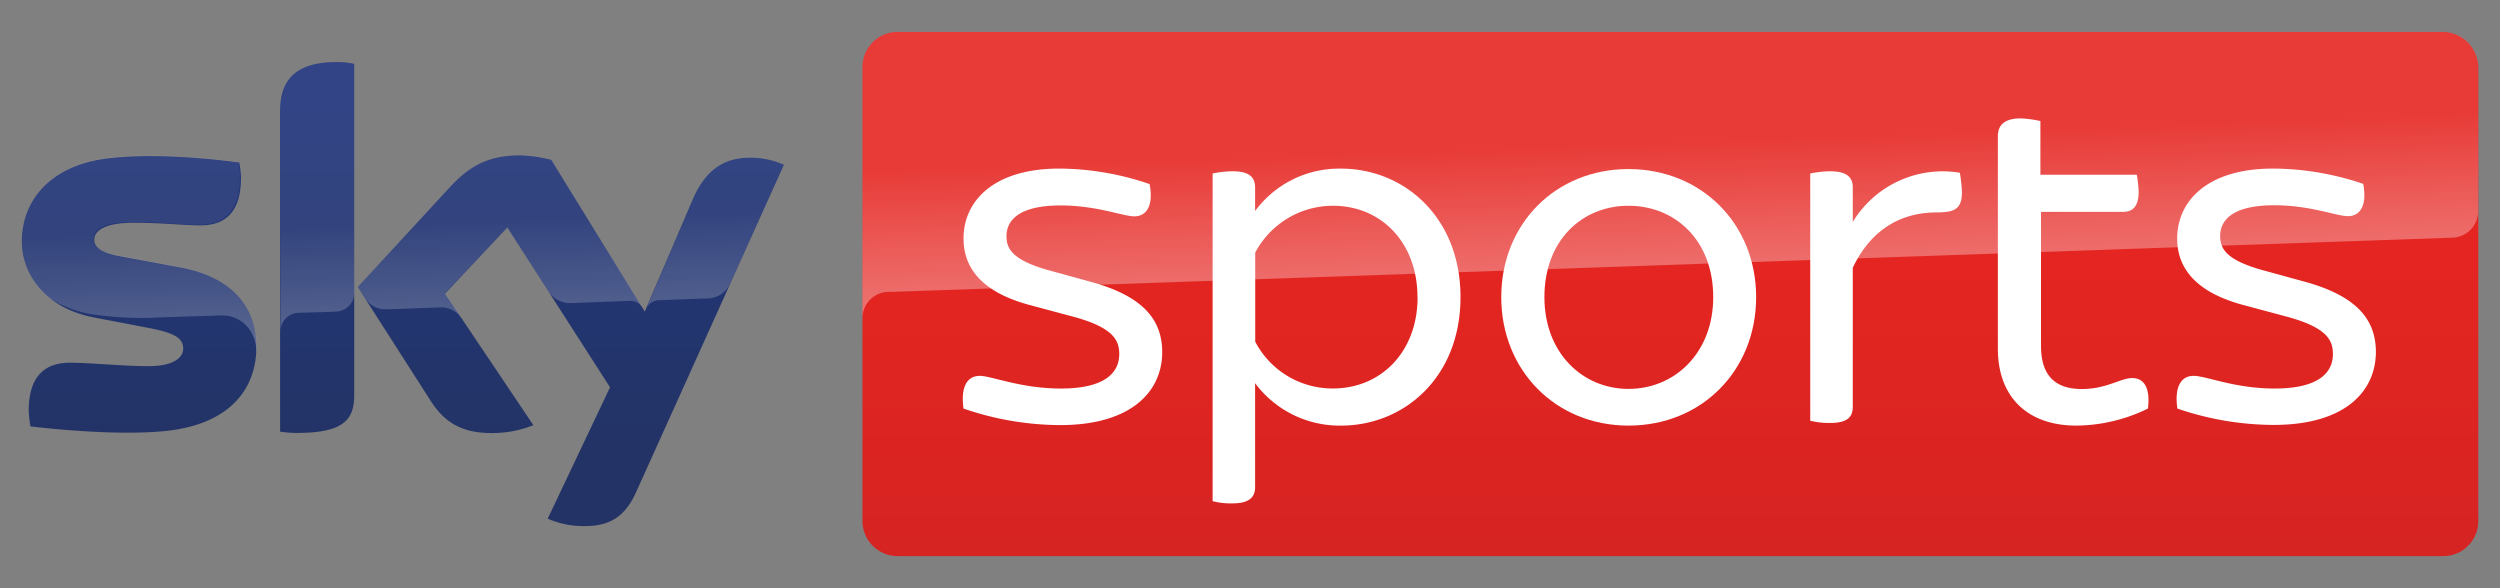 <svg xmlns="http://www.w3.org/2000/svg" xmlns:xlink="http://www.w3.org/1999/xlink" id="Layer_1" data-name="Layer 1" viewBox="0 0 406.66 95.65"><rect x="0" y="0" width="406.66" height="95.65" fill="#808080" stroke="none"/><defs><style>.cls-1{fill:url(#linear-gradient);}.cls-2{opacity:0.25;fill:url(#linear-gradient-2);}.cls-2,.cls-4{isolation:isolate;}.cls-3{fill:url(#linear-gradient-3);}.cls-4{opacity:0.4;fill:url(#linear-gradient-4);}.cls-5{fill:#fff;}</style><linearGradient id="linear-gradient" x1="-4579.99" y1="1776.05" x2="-4579.99" y2="1776.87" gradientTransform="translate(685597.76 -161890) scale(149.68 91.16)" gradientUnits="userSpaceOnUse"><stop offset="0" stop-color="#24387e"></stop><stop offset="0.8" stop-color="#233365"></stop></linearGradient><linearGradient id="linear-gradient-2" x1="-4579.96" y1="1781.68" x2="-4579.99" y2="1781.35" gradientTransform="translate(685597.76 -102873.13) scale(149.68 57.77)" gradientUnits="userSpaceOnUse"><stop offset="0" stop-color="#fff"></stop><stop offset="1" stop-color="#fff" stop-opacity="0.25"></stop></linearGradient><linearGradient id="linear-gradient-3" x1="-4594.94" y1="1775.06" x2="-4594.94" y2="1775.89" gradientTransform="translate(1458568.28 -182826.3) scale(317.37 103)" gradientUnits="userSpaceOnUse"><stop offset="0.4" stop-color="#e52521"></stop><stop offset="1" stop-color="#d52422"></stop></linearGradient><linearGradient id="linear-gradient-4" x1="-4594.89" y1="1782.09" x2="-4594.98" y2="1781.64" gradientTransform="translate(1458568.28 -100603.51) scale(317.37 56.48)" xlink:href="#linear-gradient-2"></linearGradient></defs><path id="Sky_Logo" class="cls-1" d="M89.09,84.37a14.58,14.58,0,0,0,5.72,1.21c4.5.07,6.92-1.63,8.7-5.61l24-53.17a13.42,13.42,0,0,0-5-1.14c-3.07-.07-7.19.56-9.84,6.82l-7.79,18.2L89.66,26a23.23,23.23,0,0,0-5.14-.72c-5.42,0-8.42,2-11.48,5.32L58.2,46.69,70.13,65.32c2.21,3.41,5.06,5.12,9.77,5.12a17.84,17.84,0,0,0,6.86-1.28L72.39,47.77,82.53,37l16.7,26ZM57.62,64.24c0,3.91-1.57,6.18-9.28,6.18a17.17,17.17,0,0,1-2.78-.21v-52c0-4,1.35-8.11,9.13-8.11a12.89,12.89,0,0,1,2.93.29ZM41.71,56.36c0,7.32-4.78,12.66-14.55,13.72-7.07.78-17.34-.14-22.2-.72a17,17,0,0,1-.29-2.56C4.67,60.41,8.1,59,11.38,59s8.7.56,12.71.56c4.35,0,5.71-1.5,5.71-2.85,0-1.84-1.71-2.55-5.13-3.27l-9.28-1.78C7.68,50.24,3.55,44.9,3.55,39.29,3.55,32.46,8.39,26.7,18,25.71c7.2-.79,16,.07,20.91.72a14.15,14.15,0,0,1,.29,2.49c0,6.39-3.36,7.74-6.63,7.74-2.49,0-6.35-.43-10.85-.43S15.33,37.45,15.33,39s1.8,2.27,4.64,2.76l8.86,1.64C37.78,44.92,41.71,50,41.71,56.36Z"></path><path id="s25" class="cls-2" d="M127.47,26.8l-8.78,19.48a4.1,4.1,0,0,1-3.63,2.27c-.57,0-8,.29-8,.29a2.26,2.26,0,0,0-1.93,1.42h0l7.57-17.78c2.65-6.26,6.77-6.89,9.84-6.82A11.75,11.75,0,0,1,127.47,26.8ZM104.5,50,89.66,26a23.23,23.23,0,0,0-5.14-.72c-5.42,0-8.42,2-11.48,5.32L58.2,46.69l1.21,1.84a3.86,3.86,0,0,0,3.5,1.78c.72,0,7.85-.29,8.43-.29a4.2,4.2,0,0,1,3.71,1.63h0L72.39,47.7,82.53,37l6.85,10.66h0a4.24,4.24,0,0,0,3.5,1.64c.36,0,9.28-.36,9.71-.36A2.37,2.37,0,0,1,104.5,50ZM54.69,10.1c-7.78,0-9.06,4.13-9.06,8.1V53.89a3,3,0,0,1,2.93-3c1.28-.06,4.93-.13,6-.2a3.1,3.1,0,0,0,3.07-3.05V10.41A16.53,16.53,0,0,0,54.69,10.1Zm-26,33.18-8.86-1.64c-2.85-.49-4.64-1.14-4.64-2.76s1.86-2.77,6.35-2.77,8.34.43,10.85.43c3.27,0,6.63-1.35,6.63-7.74a9.58,9.58,0,0,0-.29-2.49c-4.84-.57-13.63-1.5-20.91-.72C8.37,26.72,3.53,32.48,3.53,39.3a11.68,11.68,0,0,0,4.71,9.32,18.74,18.74,0,0,0,7.13,2.56,55.16,55.16,0,0,0,9.91.49c1.07-.07,8.85-.29,10.56-.36,3.92-.13,6.14,3.19,5.85,6.6v-.2a8.29,8.29,0,0,0,.07-1.35C41.71,50,37.78,44.92,28.73,43.28Z"></path><path id="Plinth" class="cls-3" d="M397.33,5.19H146a5.72,5.72,0,0,0-5.71,5.68V84.78A5.72,5.72,0,0,0,146,90.46H397.42a5.71,5.71,0,0,0,5.71-5.68V10.87A5.85,5.85,0,0,0,397.33,5.19Z"></path><path id="p40" class="cls-4" d="M144.38,47.48h.56c16.91-.57,253.88-8.82,253.88-8.82a4.31,4.31,0,0,0,4.28-4.34V10.87a5.72,5.72,0,0,0-5.71-5.68H146a5.72,5.72,0,0,0-5.71,5.68V51.94A4.29,4.29,0,0,1,144.38,47.48Z"></path><g id="Group"><path class="cls-5" d="M156.73,66.46c-.49-3.48.56-5.32,2.64-5.32,1.93,0,6.64,2.06,13.21,2.06,6.92,0,9.48-2.42,9.48-5.61,0-2.27-1-4.26-7.2-6l-7.13-1.91c-7.91-2.06-11-6-11-10.88,0-6,4.77-11.38,15.62-11.38A46.18,46.18,0,0,1,187,29.94c.65,3.41-.43,5.25-2.49,5.25-1.86,0-6.07-1.77-12-1.77-6.42,0-8.79,2.2-8.79,5,0,2,.92,3.84,6.64,5.48l7.28,2c8.14,2.27,11.41,6,11.41,11.38,0,6.26-4.84,11.87-16.63,11.87A48.85,48.85,0,0,1,156.73,66.46Z"></path><path id="Shape" class="cls-5" d="M237.57,48.33c0,13.15-9.28,20.9-19.41,20.9a17.14,17.14,0,0,1-14-6.9V79.26c0,1.57-.92,2.62-3.63,2.62a11.58,11.58,0,0,1-3.28-.36V28.22a16.48,16.48,0,0,1,3.28-.36c2.71,0,3.63,1,3.63,2.63v3.83a17,17,0,0,1,14-6.89C228.31,27.43,237.57,35.25,237.57,48.33Zm-7,0c0-8.82-5.85-14.86-13.76-14.86a14.34,14.34,0,0,0-12.63,7.61v14.5a14.17,14.17,0,0,0,12.63,7.61C224.72,63.19,230.59,57.15,230.59,48.33Z"></path><path class="cls-5" d="M244.2,48.33c0-11.94,8.86-20.83,20.7-20.83s20.76,8.89,20.76,20.83-8.86,20.9-20.76,20.9S244.2,60.2,244.2,48.33Zm34.48,0c0-9.25-6.21-14.86-13.77-14.86s-13.69,5.61-13.69,14.86c0,9.09,6.2,14.93,13.69,14.93S278.68,57.42,278.68,48.33Z"></path><path class="cls-5" d="M319.14,31.2c0,2.77-1.14,3.35-4.06,3.35-5.78,0-10.69,2.69-13.7,9V66.17c0,1.71-.92,2.63-3.71,2.63a12.93,12.93,0,0,1-3.21-.36V28.22a16.92,16.92,0,0,1,3.21-.36c2.78,0,3.71,1,3.71,2.63V36.1a17.11,17.11,0,0,1,17.42-8A26.13,26.13,0,0,1,319.14,31.2Z"></path><path class="cls-5" d="M349.39,66.46a26.88,26.88,0,0,1-11.64,2.77c-8,0-12.77-4.7-12.77-12.51V22.18c0-1.77,1-2.92,3.71-2.92a17.73,17.73,0,0,1,3.21.43v8.73h15.69a22.55,22.55,0,0,1,.29,2.77c0,2.42-1,3.27-2.49,3.27H332V56.28c0,4.69,2.21,7,6.63,7,4.06,0,6.28-1.78,8.21-1.78S349.81,63.12,349.39,66.46Z"></path><path class="cls-5" d="M354.18,66.46c-.5-3.48.56-5.32,2.64-5.32S363.46,63.2,370,63.2c6.92,0,9.48-2.42,9.48-5.61,0-2.27-1-4.26-7.2-6l-7.13-1.91c-7.91-2.06-11-6-11-10.88,0-6,4.77-11.38,15.62-11.38a46.18,46.18,0,0,1,14.64,2.49c.65,3.41-.43,5.25-2.49,5.25-1.86,0-6.08-1.77-12-1.77-6.41,0-8.78,2.2-8.78,5,0,2,.92,3.84,6.64,5.48l7.28,2c8.14,2.27,11.41,6,11.41,11.38,0,6.26-4.84,11.87-16.63,11.87A48.76,48.76,0,0,1,354.18,66.46Z"></path></g></svg>